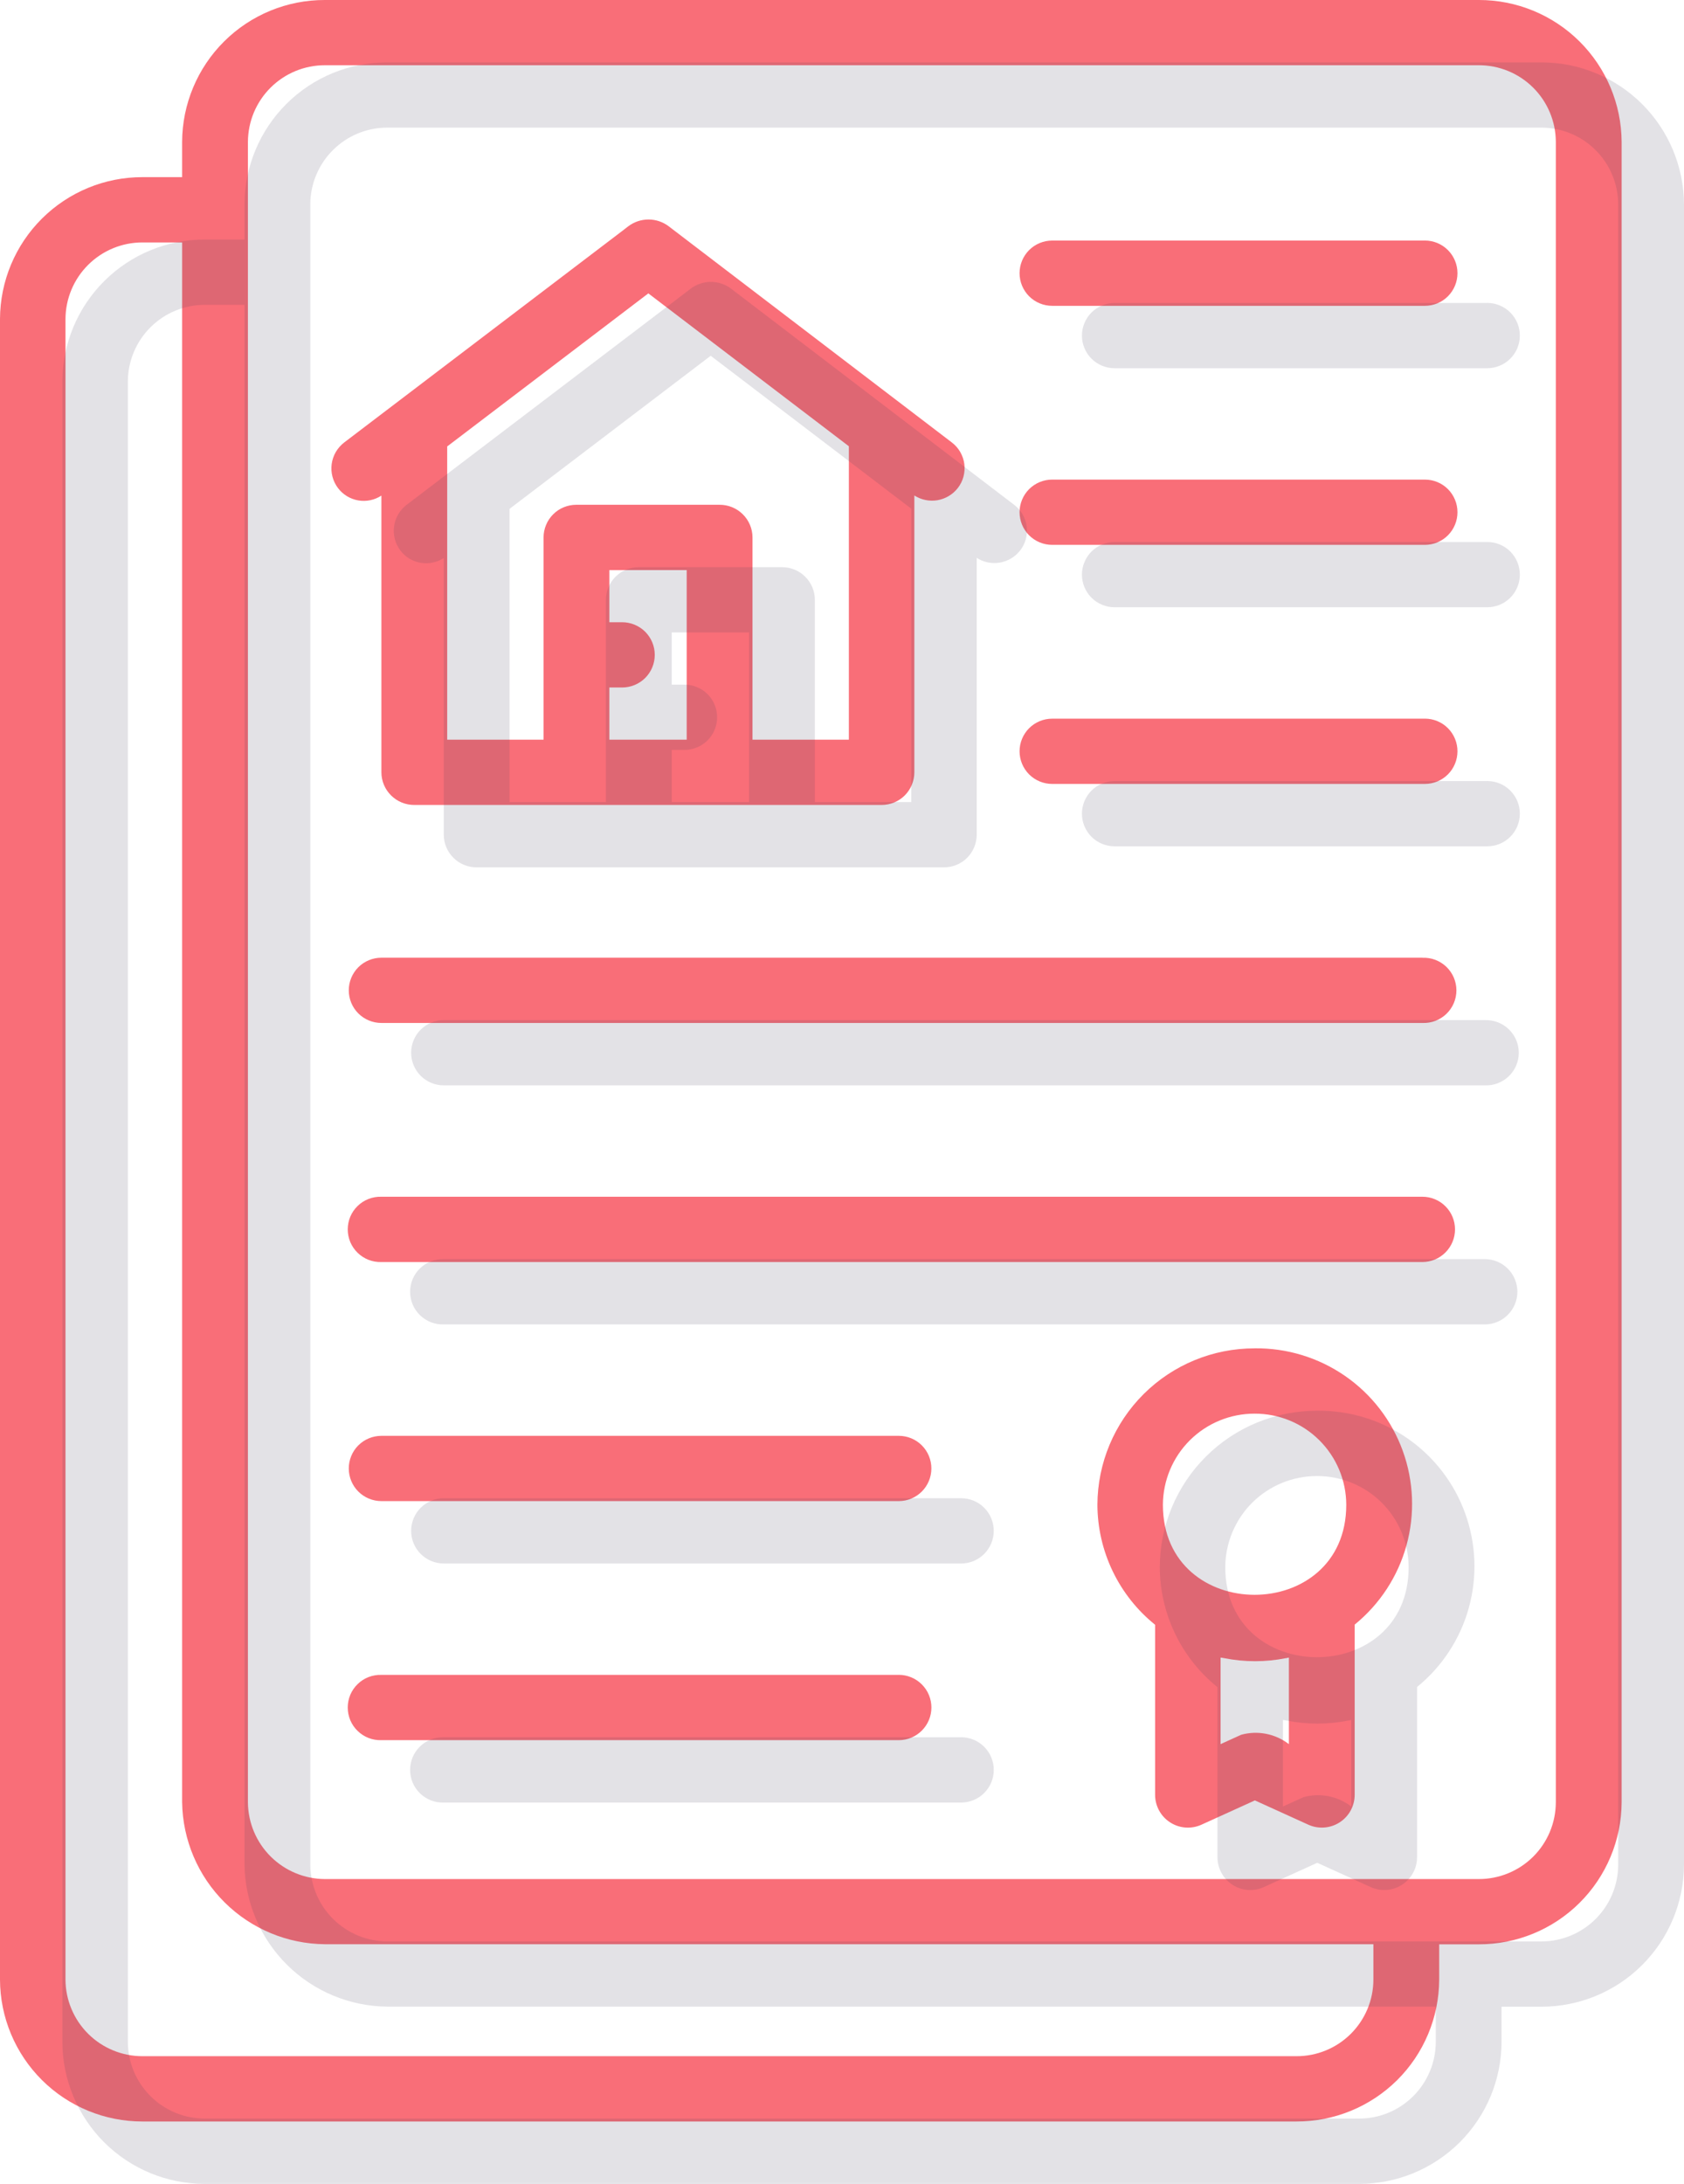 <svg width="54" height="70" viewBox="0 0 54 70" fill="none" xmlns="http://www.w3.org/2000/svg">
<g clip-path="url(#clip0_8851_362)">
<path fill-rule="evenodd" clip-rule="evenodd" d="M12.23 15.886V24.756C12.23 24.894 12.258 25.031 12.312 25.159C12.366 25.287 12.444 25.402 12.543 25.499C12.641 25.597 12.758 25.673 12.886 25.725C13.014 25.777 13.152 25.803 13.29 25.802H28.27C28.408 25.802 28.544 25.775 28.671 25.723C28.799 25.671 28.914 25.594 29.012 25.497C29.109 25.399 29.187 25.284 29.239 25.157C29.292 25.03 29.32 24.894 29.32 24.756V15.882C29.539 16.023 29.803 16.077 30.06 16.034C30.317 15.99 30.549 15.853 30.71 15.648C30.795 15.54 30.858 15.415 30.894 15.283C30.93 15.15 30.94 15.011 30.923 14.875C30.905 14.738 30.86 14.607 30.791 14.487C30.722 14.368 30.63 14.264 30.52 14.181L21.44 7.251C21.254 7.111 21.028 7.036 20.795 7.036C20.562 7.036 20.336 7.111 20.15 7.251C19.22 7.96 23.53 4.684 11.04 14.181C10.931 14.264 10.839 14.368 10.769 14.487C10.7 14.605 10.655 14.736 10.636 14.873C10.618 15.009 10.626 15.147 10.661 15.28C10.696 15.413 10.757 15.538 10.84 15.647C10.998 15.855 11.23 15.996 11.488 16.04C11.746 16.085 12.011 16.029 12.23 15.886ZM19.54 23.71V22.037H19.95C20.227 22.037 20.493 21.927 20.69 21.731C20.886 21.535 20.996 21.268 20.996 20.991C20.996 20.714 20.886 20.448 20.69 20.251C20.493 20.055 20.227 19.945 19.95 19.945H19.54V18.273H22.02V23.71H19.54ZM27.22 23.71H24.13V17.226C24.13 17.088 24.102 16.951 24.048 16.823C23.994 16.695 23.916 16.58 23.817 16.483C23.719 16.385 23.602 16.309 23.474 16.257C23.346 16.205 23.208 16.179 23.07 16.18H18.48C18.342 16.18 18.206 16.207 18.079 16.259C17.951 16.311 17.836 16.388 17.738 16.486C17.641 16.583 17.563 16.698 17.511 16.825C17.458 16.952 17.43 17.088 17.43 17.226V23.71H14.34V14.31L20.79 9.404L27.22 14.304V23.712V23.71ZM47.42 2.16027e-05H10.42C9.21 -0.004 8.047 0.473 7.189 1.326C6.33 2.179 5.845 3.338 5.84 4.548V5.678H4.57C3.361 5.676 2.202 6.154 1.345 7.007C0.488 7.859 0.005 9.016 0 10.225V63.455C0.004 64.664 0.488 65.821 1.345 66.674C2.201 67.526 3.361 68.004 4.57 68.002H41.57C42.78 68.006 43.942 67.529 44.801 66.677C45.66 65.824 46.145 64.665 46.15 63.455V62.323H47.42C48.63 62.325 49.791 61.848 50.649 60.996C51.508 60.143 51.993 58.986 52 57.776V4.547C51.993 3.337 51.507 2.18 50.649 1.328C49.791 0.476 48.63 -0.002 47.42 2.16027e-05ZM44.04 63.455C44.039 63.778 43.975 64.099 43.85 64.397C43.725 64.695 43.543 64.966 43.314 65.194C43.084 65.422 42.812 65.603 42.513 65.725C42.214 65.848 41.893 65.91 41.57 65.909H4.57C3.917 65.91 3.291 65.652 2.828 65.192C2.365 64.732 2.103 64.108 2.1 63.455V10.225C2.103 9.572 2.365 8.948 2.828 8.488C3.291 8.028 3.917 7.77 4.57 7.771H5.84V57.771C5.858 58.977 6.347 60.129 7.203 60.979C8.059 61.829 9.214 62.31 10.42 62.32H44.04V63.452V63.455ZM49.89 57.776C49.887 58.429 49.626 59.054 49.163 59.514C48.7 59.974 48.073 60.232 47.42 60.231H10.42C9.769 60.229 9.145 59.97 8.682 59.511C8.22 59.053 7.957 58.43 7.95 57.779V4.547C7.953 3.894 8.214 3.269 8.677 2.809C9.14 2.348 9.767 2.09 10.42 2.091H47.42C48.073 2.09 48.7 2.348 49.163 2.809C49.626 3.269 49.887 3.894 49.89 4.547V57.775V57.776ZM45.69 7.711H33.74C33.463 7.711 33.197 7.821 33 8.017C32.804 8.214 32.694 8.48 32.694 8.757C32.694 9.034 32.804 9.3 33 9.497C33.197 9.693 33.463 9.803 33.74 9.803H45.69C45.968 9.803 46.234 9.693 46.43 9.497C46.626 9.3 46.736 9.034 46.736 8.757C46.736 8.479 46.626 8.213 46.43 8.017C46.234 7.82 45.968 7.71 45.69 7.71V7.711ZM45.69 15.373H33.74C33.463 15.373 33.197 15.483 33 15.679C32.804 15.876 32.694 16.142 32.694 16.419C32.694 16.696 32.804 16.962 33 17.159C33.197 17.355 33.463 17.465 33.74 17.465H45.69C45.968 17.465 46.234 17.355 46.43 17.159C46.626 16.962 46.736 16.696 46.736 16.419C46.736 16.141 46.626 15.875 46.43 15.678C46.234 15.482 45.968 15.373 45.69 15.373ZM45.69 23.036H33.74C33.463 23.036 33.197 23.146 33 23.342C32.804 23.539 32.694 23.805 32.694 24.082C32.694 24.359 32.804 24.625 33 24.822C33.197 25.018 33.463 25.128 33.74 25.128H45.69C45.968 25.128 46.234 25.018 46.43 24.822C46.626 24.625 46.736 24.359 46.736 24.081C46.736 23.804 46.626 23.538 46.43 23.341C46.234 23.145 45.968 23.035 45.69 23.035V23.036ZM45.61 30.698H12.23C11.953 30.698 11.687 30.808 11.49 31.004C11.294 31.201 11.184 31.467 11.184 31.744C11.184 32.021 11.294 32.288 11.49 32.484C11.687 32.68 11.953 32.79 12.23 32.79H45.61C45.751 32.796 45.892 32.774 46.024 32.724C46.156 32.674 46.277 32.598 46.379 32.501C46.481 32.403 46.562 32.286 46.618 32.156C46.673 32.026 46.702 31.886 46.702 31.745C46.702 31.604 46.673 31.464 46.618 31.334C46.562 31.204 46.481 31.087 46.379 30.989C46.277 30.892 46.156 30.816 46.024 30.766C45.892 30.716 45.751 30.694 45.61 30.7V30.698ZM45.61 38.36H12.23C12.09 38.356 11.95 38.38 11.819 38.43C11.689 38.481 11.569 38.557 11.469 38.655C11.368 38.752 11.288 38.869 11.233 38.998C11.179 39.127 11.151 39.266 11.151 39.407C11.151 39.547 11.179 39.685 11.233 39.815C11.288 39.944 11.368 40.061 11.469 40.158C11.569 40.256 11.689 40.332 11.819 40.383C11.95 40.434 12.09 40.457 12.23 40.453H45.61C45.888 40.453 46.154 40.343 46.35 40.146C46.547 39.95 46.657 39.684 46.657 39.406C46.657 39.128 46.547 38.862 46.35 38.666C46.154 38.469 45.888 38.36 45.61 38.36ZM28.82 46.024H12.23C11.953 46.024 11.687 46.134 11.49 46.33C11.294 46.526 11.184 46.793 11.184 47.07C11.184 47.347 11.294 47.614 11.49 47.81C11.687 48.006 11.953 48.116 12.23 48.116H28.82C29.098 48.116 29.364 48.006 29.56 47.809C29.756 47.613 29.866 47.347 29.866 47.069C29.866 46.792 29.756 46.526 29.56 46.33C29.364 46.133 29.098 46.024 28.82 46.024ZM28.82 53.686H12.23C12.09 53.682 11.95 53.706 11.819 53.756C11.689 53.807 11.569 53.883 11.469 53.981C11.368 54.078 11.288 54.195 11.233 54.324C11.179 54.453 11.151 54.592 11.151 54.733C11.151 54.873 11.179 55.011 11.233 55.141C11.288 55.27 11.368 55.387 11.469 55.484C11.569 55.582 11.689 55.658 11.819 55.709C11.95 55.76 12.09 55.783 12.23 55.779H28.82C28.957 55.779 29.094 55.752 29.221 55.699C29.348 55.647 29.463 55.57 29.56 55.472C29.657 55.375 29.735 55.26 29.787 55.133C29.84 55.006 29.867 54.87 29.867 54.732C29.867 54.594 29.84 54.458 29.787 54.331C29.735 54.204 29.657 54.089 29.56 53.992C29.463 53.895 29.348 53.817 29.221 53.765C29.094 53.712 28.957 53.685 28.82 53.685V53.686ZM40.23 43.22C38.897 43.218 37.618 43.745 36.673 44.685C35.728 45.625 35.195 46.901 35.19 48.234C35.193 48.972 35.361 49.7 35.681 50.366C36.001 51.031 36.465 51.617 37.04 52.08V57.536C37.041 57.712 37.086 57.885 37.171 58.039C37.256 58.193 37.378 58.323 37.526 58.417C37.674 58.512 37.844 58.568 38.019 58.58C38.195 58.592 38.37 58.56 38.53 58.487L40.24 57.71L41.95 58.487C42.11 58.56 42.285 58.592 42.461 58.579C42.636 58.567 42.805 58.511 42.953 58.417C43.102 58.322 43.224 58.192 43.309 58.038C43.394 57.884 43.439 57.712 43.44 57.536V52.075C44.243 51.422 44.824 50.535 45.1 49.537C45.376 48.539 45.335 47.48 44.982 46.506C44.63 45.533 43.983 44.693 43.131 44.104C42.279 43.515 41.265 43.206 40.23 43.219V43.22ZM40.23 45.313C40.615 45.312 40.996 45.386 41.352 45.532C41.709 45.678 42.032 45.893 42.305 46.164C42.578 46.435 42.795 46.758 42.944 47.113C43.092 47.468 43.169 47.849 43.17 48.234C43.17 52.082 37.29 52.082 37.29 48.234C37.294 47.457 37.605 46.713 38.156 46.165C38.707 45.618 39.453 45.312 40.23 45.313ZM41.33 53.132V55.906C41.115 55.741 40.866 55.628 40.6 55.576C40.335 55.524 40.061 55.534 39.8 55.606L39.14 55.906V53.132C39.16 53.132 39.18 53.138 39.21 53.142C39.223 53.145 39.236 53.148 39.25 53.149C39.907 53.281 40.583 53.281 41.24 53.149C41.247 53.148 41.253 53.148 41.26 53.149C41.28 53.138 41.31 53.137 41.33 53.132Z" fill="#F96E78"/>
<path opacity="0.15" fill-rule="evenodd" clip-rule="evenodd" d="M14.23 17.886V26.756C14.23 26.894 14.258 27.031 14.312 27.159C14.366 27.287 14.444 27.402 14.543 27.499C14.641 27.597 14.758 27.673 14.886 27.725C15.014 27.777 15.152 27.803 15.29 27.802H30.27C30.408 27.802 30.544 27.775 30.671 27.723C30.799 27.671 30.914 27.594 31.012 27.497C31.109 27.399 31.187 27.284 31.239 27.157C31.292 27.03 31.32 26.894 31.32 26.756V17.882C31.539 18.023 31.803 18.077 32.06 18.034C32.317 17.99 32.549 17.853 32.71 17.648C32.795 17.54 32.858 17.416 32.894 17.283C32.931 17.15 32.94 17.011 32.923 16.875C32.905 16.738 32.86 16.607 32.791 16.487C32.722 16.368 32.63 16.264 32.52 16.181L23.44 9.251C23.254 9.111 23.028 9.036 22.795 9.036C22.562 9.036 22.336 9.111 22.15 9.251C21.22 9.96 25.53 6.684 13.04 16.181C12.931 16.264 12.839 16.368 12.769 16.487C12.7 16.605 12.655 16.736 12.636 16.873C12.618 17.009 12.626 17.147 12.661 17.28C12.696 17.413 12.757 17.538 12.84 17.647C12.998 17.855 13.23 17.996 13.488 18.04C13.746 18.085 14.011 18.029 14.23 17.886ZM21.54 25.71V24.037H21.95C22.087 24.037 22.223 24.01 22.35 23.957C22.477 23.905 22.592 23.828 22.69 23.731C22.787 23.634 22.864 23.518 22.916 23.391C22.969 23.264 22.996 23.128 22.996 22.991C22.996 22.854 22.969 22.718 22.916 22.591C22.864 22.464 22.787 22.349 22.69 22.251C22.592 22.154 22.477 22.077 22.35 22.025C22.223 21.972 22.087 21.945 21.95 21.945H21.54V20.273H24.02V25.71H21.54ZM29.22 25.71H26.13V19.226C26.13 19.088 26.102 18.951 26.048 18.823C25.994 18.695 25.916 18.58 25.817 18.483C25.719 18.385 25.602 18.309 25.474 18.257C25.346 18.205 25.208 18.179 25.07 18.18H20.48C20.342 18.18 20.206 18.207 20.079 18.259C19.951 18.311 19.836 18.388 19.738 18.486C19.641 18.583 19.563 18.698 19.511 18.825C19.458 18.952 19.43 19.088 19.43 19.226V25.71H16.34V16.31L22.79 11.404L29.22 16.304V25.712V25.71ZM49.42 2H12.42C11.21 1.996 10.047 2.473 9.189 3.326C8.33 4.179 7.845 5.338 7.84 6.548V7.678H6.57C5.361 7.676 4.202 8.154 3.345 9.007C2.488 9.859 2.005 11.017 2 12.225V65.455C2.004 66.664 2.488 67.821 3.345 68.674C4.201 69.526 5.361 70.004 6.57 70.002H43.57C44.78 70.006 45.942 69.529 46.801 68.677C47.66 67.824 48.145 66.665 48.15 65.455V64.323H49.42C50.63 64.325 51.791 63.848 52.649 62.996C53.508 62.143 53.993 60.986 54 59.776V6.547C53.993 5.337 53.507 4.18 52.649 3.328C51.791 2.476 50.63 1.998 49.42 2ZM46.04 65.455C46.039 65.778 45.975 66.099 45.85 66.397C45.725 66.695 45.543 66.966 45.314 67.194C45.084 67.422 44.812 67.603 44.513 67.725C44.214 67.848 43.893 67.91 43.57 67.909H6.57C5.917 67.91 5.291 67.652 4.828 67.192C4.365 66.732 4.103 66.108 4.1 65.455V12.225C4.103 11.572 4.365 10.948 4.828 10.488C5.291 10.028 5.917 9.77 6.57 9.771H7.84V59.771C7.858 60.977 8.347 62.129 9.203 62.979C10.059 63.829 11.214 64.311 12.42 64.32H46.04V65.452V65.455ZM51.89 59.776C51.887 60.429 51.626 61.054 51.163 61.514C50.7 61.974 50.073 62.232 49.42 62.231H12.42C11.769 62.229 11.145 61.97 10.682 61.511C10.22 61.053 9.957 60.43 9.95 59.779V6.547C9.953 5.894 10.214 5.269 10.678 4.809C11.14 4.348 11.767 4.09 12.42 4.091H49.42C50.073 4.09 50.7 4.348 51.163 4.809C51.626 5.269 51.887 5.894 51.89 6.547V59.775V59.776ZM47.69 9.711H35.74C35.603 9.711 35.467 9.738 35.34 9.791C35.213 9.843 35.097 9.92 35 10.017C34.903 10.114 34.826 10.23 34.774 10.357C34.721 10.484 34.694 10.62 34.694 10.757C34.694 10.894 34.721 11.03 34.774 11.157C34.826 11.284 34.903 11.399 35 11.497C35.097 11.594 35.213 11.671 35.34 11.723C35.467 11.776 35.603 11.803 35.74 11.803H47.69C47.827 11.803 47.964 11.776 48.09 11.723C48.217 11.671 48.333 11.594 48.43 11.496C48.527 11.399 48.604 11.284 48.657 11.157C48.709 11.03 48.736 10.894 48.736 10.757C48.736 10.619 48.709 10.483 48.657 10.356C48.604 10.229 48.527 10.114 48.43 10.017C48.333 9.919 48.217 9.842 48.09 9.79C47.964 9.737 47.827 9.71 47.69 9.71V9.711ZM47.69 17.373H35.74C35.603 17.373 35.467 17.4 35.34 17.453C35.213 17.505 35.097 17.582 35 17.679C34.903 17.776 34.826 17.892 34.774 18.019C34.721 18.146 34.694 18.282 34.694 18.419C34.694 18.556 34.721 18.692 34.774 18.819C34.826 18.946 34.903 19.061 35 19.159C35.097 19.256 35.213 19.333 35.34 19.385C35.467 19.438 35.603 19.465 35.74 19.465H47.69C47.968 19.465 48.234 19.355 48.43 19.159C48.626 18.962 48.736 18.696 48.736 18.419C48.736 18.141 48.626 17.875 48.43 17.678C48.234 17.482 47.968 17.373 47.69 17.373ZM47.69 25.036H35.74C35.463 25.036 35.197 25.146 35 25.342C34.804 25.539 34.694 25.805 34.694 26.082C34.694 26.359 34.804 26.625 35 26.822C35.197 27.018 35.463 27.128 35.74 27.128H47.69C47.968 27.128 48.234 27.018 48.43 26.822C48.626 26.625 48.736 26.359 48.736 26.081C48.736 25.804 48.626 25.538 48.43 25.341C48.234 25.145 47.968 25.035 47.69 25.035V25.036ZM47.61 32.698H14.23C13.953 32.698 13.687 32.808 13.49 33.004C13.294 33.2 13.184 33.467 13.184 33.744C13.184 34.021 13.294 34.288 13.49 34.484C13.687 34.68 13.953 34.79 14.23 34.79H47.61C47.751 34.796 47.892 34.774 48.024 34.724C48.156 34.674 48.277 34.598 48.379 34.501C48.481 34.403 48.562 34.286 48.618 34.156C48.673 34.026 48.702 33.886 48.702 33.745C48.702 33.604 48.673 33.464 48.618 33.334C48.562 33.204 48.481 33.087 48.379 32.989C48.277 32.892 48.156 32.816 48.024 32.766C47.892 32.716 47.751 32.694 47.61 32.7V32.698ZM47.61 40.36H14.23C14.09 40.356 13.95 40.38 13.819 40.43C13.689 40.481 13.569 40.557 13.469 40.655C13.368 40.752 13.288 40.869 13.233 40.998C13.179 41.127 13.151 41.266 13.151 41.407C13.151 41.547 13.179 41.685 13.233 41.815C13.288 41.944 13.368 42.061 13.469 42.158C13.569 42.256 13.689 42.332 13.819 42.383C13.95 42.434 14.09 42.457 14.23 42.453H47.61C47.748 42.453 47.884 42.426 48.011 42.373C48.138 42.321 48.253 42.244 48.35 42.146C48.448 42.049 48.525 41.934 48.577 41.807C48.63 41.68 48.657 41.544 48.657 41.406C48.657 41.269 48.63 41.132 48.577 41.005C48.525 40.878 48.448 40.763 48.35 40.666C48.253 40.568 48.138 40.491 48.011 40.439C47.884 40.386 47.748 40.36 47.61 40.36ZM30.82 48.024H14.23C13.953 48.024 13.687 48.134 13.49 48.33C13.294 48.526 13.184 48.793 13.184 49.07C13.184 49.347 13.294 49.614 13.49 49.81C13.687 50.006 13.953 50.116 14.23 50.116H30.82C31.098 50.116 31.364 50.006 31.56 49.809C31.756 49.613 31.866 49.347 31.866 49.069C31.866 48.792 31.756 48.526 31.56 48.33C31.364 48.133 31.098 48.024 30.82 48.024ZM30.82 55.686H14.23C14.09 55.682 13.95 55.706 13.819 55.756C13.689 55.807 13.569 55.883 13.469 55.981C13.368 56.078 13.288 56.195 13.233 56.324C13.179 56.453 13.151 56.592 13.151 56.733C13.151 56.873 13.179 57.011 13.233 57.141C13.288 57.27 13.368 57.387 13.469 57.484C13.569 57.582 13.689 57.658 13.819 57.709C13.95 57.76 14.09 57.783 14.23 57.779H30.82C30.957 57.779 31.094 57.752 31.221 57.699C31.348 57.647 31.463 57.57 31.56 57.472C31.657 57.375 31.735 57.26 31.787 57.133C31.84 57.006 31.867 56.87 31.867 56.732C31.867 56.594 31.84 56.458 31.787 56.331C31.735 56.204 31.657 56.089 31.56 55.992C31.463 55.895 31.348 55.817 31.221 55.765C31.094 55.712 30.957 55.685 30.82 55.685V55.686ZM42.23 45.22C40.897 45.218 39.618 45.745 38.673 46.685C37.728 47.625 37.195 48.901 37.19 50.234C37.193 50.972 37.361 51.7 37.681 52.366C38.001 53.031 38.465 53.617 39.04 54.08V59.536C39.041 59.712 39.086 59.885 39.171 60.039C39.256 60.193 39.378 60.323 39.526 60.417C39.674 60.512 39.844 60.568 40.019 60.58C40.195 60.592 40.37 60.56 40.53 60.487L42.24 59.71L43.95 60.487C44.11 60.56 44.285 60.592 44.461 60.579C44.636 60.567 44.805 60.511 44.953 60.417C45.102 60.322 45.224 60.192 45.309 60.038C45.394 59.884 45.439 59.712 45.44 59.536V54.075C46.243 53.422 46.824 52.535 47.1 51.537C47.376 50.539 47.335 49.48 46.982 48.506C46.63 47.533 45.983 46.693 45.131 46.104C44.279 45.515 43.265 45.206 42.23 45.219V45.22ZM42.23 47.313C42.615 47.312 42.996 47.386 43.352 47.532C43.709 47.678 44.032 47.893 44.305 48.164C44.578 48.435 44.795 48.758 44.944 49.113C45.092 49.468 45.169 49.849 45.17 50.234C45.17 54.082 39.29 54.082 39.29 50.234C39.294 49.457 39.605 48.713 40.156 48.165C40.707 47.618 41.453 47.312 42.23 47.313ZM43.33 55.132V57.906C43.115 57.741 42.866 57.628 42.6 57.576C42.335 57.524 42.061 57.534 41.8 57.606L41.14 57.906V55.132C41.16 55.132 41.18 55.138 41.21 55.142C41.223 55.145 41.236 55.148 41.25 55.149C41.907 55.281 42.583 55.281 43.24 55.149C43.247 55.148 43.253 55.148 43.26 55.149C43.28 55.138 43.31 55.137 43.33 55.132Z" fill="#434259"/>
</g>
<defs>
<clipPath id="clip0_8851_362">
<rect width="54" height="70" fill="white"/>
</clipPath>
</defs>
</svg>
